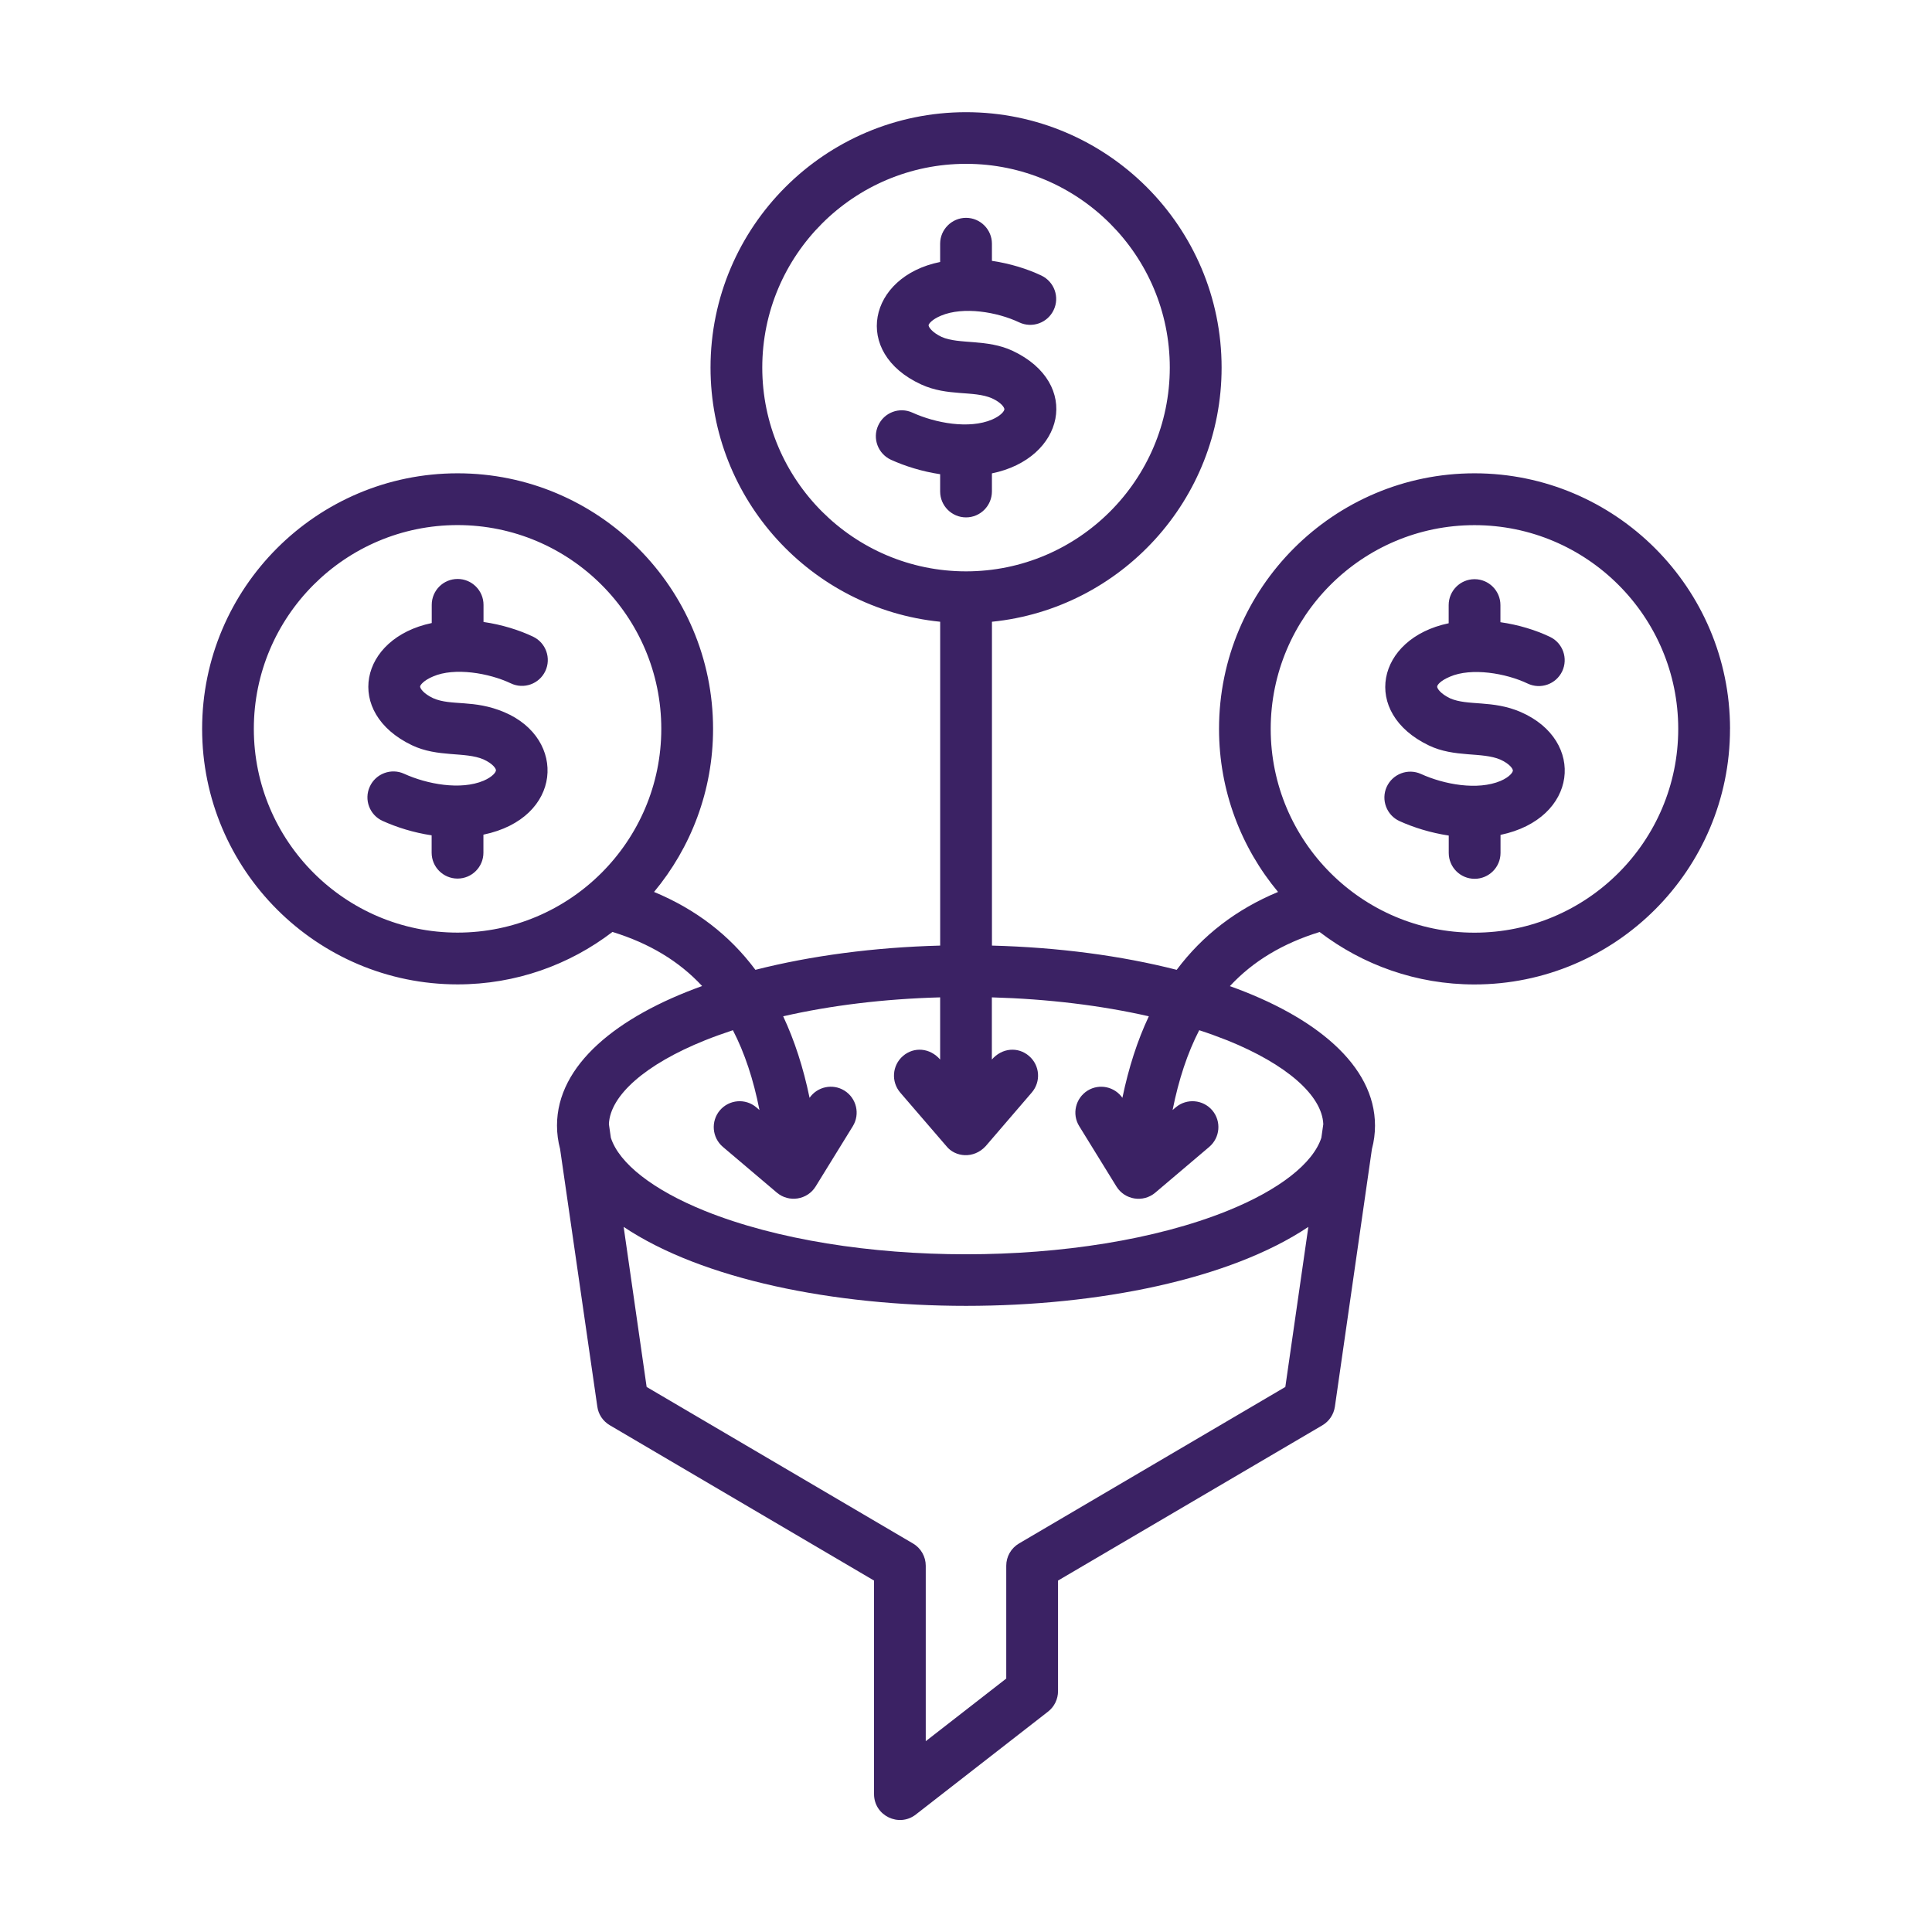 <svg width="60" height="60" viewBox="0 0 60 60" fill="none" xmlns="http://www.w3.org/2000/svg">
<path fill-rule="evenodd" clip-rule="evenodd" d="M30.805 15.261V14.701C33.055 14.242 33.594 11.91 31.452 10.897C30.652 10.52 29.783 10.703 29.244 10.464C28.939 10.319 28.838 10.155 28.838 10.101C28.841 10.058 28.939 9.922 29.225 9.803C29.916 9.512 30.964 9.686 31.651 10.011C32.052 10.201 32.532 10.03 32.722 9.629C32.914 9.229 32.743 8.751 32.342 8.558C31.904 8.35 31.367 8.183 30.805 8.101V7.567C30.805 7.129 30.446 6.765 30.001 6.765C29.558 6.765 29.197 7.129 29.197 7.567V8.136C26.961 8.586 26.452 10.951 28.609 11.94C29.434 12.318 30.231 12.121 30.805 12.369C31.098 12.503 31.192 12.655 31.192 12.709C31.192 12.761 31.095 12.906 30.809 13.03C30.095 13.333 29.052 13.14 28.337 12.815C27.931 12.629 27.456 12.81 27.273 13.215C27.088 13.618 27.268 14.094 27.671 14.279C28.105 14.476 28.634 14.643 29.197 14.727V15.264C29.197 15.707 29.558 16.068 30.001 16.068C30.444 16.068 30.805 15.707 30.805 15.261L30.805 15.261ZM45.018 21.02C45.02 21.02 45.025 21.018 45.029 21.015C45.697 20.725 46.771 20.907 47.444 21.229C47.844 21.418 48.322 21.25 48.515 20.849C48.705 20.448 48.536 19.968 48.135 19.778C47.697 19.569 47.16 19.403 46.597 19.323V18.791C46.597 18.348 46.236 17.987 45.794 17.987C45.35 17.987 44.99 18.348 44.99 18.791V19.356C42.74 19.825 42.261 22.136 44.373 23.15C45.172 23.535 46.028 23.345 46.597 23.591C46.89 23.725 46.984 23.877 46.984 23.931C46.982 23.983 46.888 24.128 46.602 24.252C45.887 24.554 44.844 24.362 44.13 24.036C43.726 23.854 43.251 24.032 43.065 24.437C42.883 24.84 43.061 25.318 43.466 25.501C43.9 25.698 44.429 25.864 44.992 25.949V26.488C44.992 26.931 45.351 27.292 45.796 27.292C46.239 27.292 46.6 26.933 46.6 26.488V25.928C49.007 25.426 49.26 22.996 47.226 22.112C46.349 21.733 45.587 21.929 45.036 21.688C44.732 21.543 44.631 21.379 44.633 21.325C44.631 21.275 44.73 21.142 45.018 21.02ZM52.119 22.637C52.119 26.127 49.281 28.965 45.791 28.965C42.301 28.965 39.463 26.127 39.463 22.637C39.463 19.148 42.301 16.309 45.791 16.309C49.281 16.309 52.119 19.148 52.119 22.637ZM37.243 31.994C36.878 32.702 36.606 33.524 36.416 34.473L36.514 34.389C36.854 34.103 37.36 34.145 37.649 34.483C37.935 34.823 37.892 35.329 37.555 35.617L35.877 37.04C35.502 37.356 34.932 37.267 34.672 36.848L33.517 34.975C33.282 34.598 33.402 34.103 33.777 33.869C34.142 33.644 34.616 33.747 34.857 34.094C35.052 33.156 35.324 32.312 35.678 31.562C34.199 31.225 32.542 31.023 30.803 30.974V32.905C31.119 32.54 31.616 32.5 31.958 32.795C32.296 33.086 32.333 33.592 32.042 33.93L30.61 35.596C30.238 35.999 29.663 35.936 29.392 35.596L27.957 33.93C27.669 33.592 27.706 33.086 28.042 32.795C28.384 32.5 28.881 32.54 29.197 32.905V30.974C27.46 31.021 25.803 31.223 24.322 31.562C24.674 32.312 24.948 33.156 25.142 34.094C25.384 33.745 25.86 33.644 26.223 33.869C26.6 34.103 26.717 34.598 26.485 34.975L25.33 36.848C25.072 37.265 24.5 37.354 24.128 37.04L22.449 35.617C22.112 35.329 22.07 34.823 22.356 34.483C22.644 34.145 23.15 34.103 23.488 34.389L23.586 34.473C23.399 33.524 23.127 32.702 22.761 31.994C22.459 32.094 22.168 32.198 21.889 32.31C20.054 33.048 18.945 34.019 18.91 34.912L18.971 35.334C19.227 36.128 20.279 36.955 21.889 37.605C26.352 39.402 33.652 39.402 38.115 37.605C39.728 36.955 40.778 36.13 41.036 35.334L41.096 34.912C41.059 34.019 39.953 33.051 38.118 32.31C37.834 32.198 37.543 32.092 37.243 31.994H37.243ZM39.917 43.073L31.646 47.934C31.4 48.079 31.25 48.341 31.25 48.625V52.129L28.75 54.074V48.625C28.75 48.342 28.599 48.077 28.353 47.934L20.082 43.073L19.368 38.102C24.257 41.374 35.753 41.371 40.632 38.102L39.917 43.073ZM30.001 17.744C26.514 17.744 23.673 14.905 23.673 11.416C23.673 7.923 26.512 5.088 30.001 5.088C33.491 5.088 36.329 7.924 36.329 11.416C36.327 14.905 33.489 17.744 30.001 17.744ZM14.209 28.963C17.697 28.963 20.537 26.125 20.537 22.635C20.537 19.145 17.699 16.307 14.209 16.307C10.72 16.307 7.883 19.145 7.883 22.635C7.883 26.125 10.722 28.963 14.209 28.963ZM53.727 22.637C53.727 27.013 50.167 30.573 45.791 30.573C43.984 30.573 42.318 29.964 40.982 28.944C39.841 29.296 38.917 29.847 38.195 30.625C40.825 31.565 42.702 33.069 42.702 34.958C42.702 35.204 42.67 35.446 42.606 35.685L41.456 43.686C41.42 43.93 41.277 44.141 41.066 44.265L32.858 49.086V52.52C32.858 52.768 32.744 53.003 32.549 53.155L28.441 56.352C27.918 56.76 27.144 56.389 27.144 55.717V49.086L18.936 44.261C18.725 44.136 18.582 43.923 18.55 43.682L17.394 35.683C17.331 35.446 17.298 35.202 17.298 34.956C17.298 33.065 19.175 31.567 21.805 30.622C21.083 29.844 20.16 29.294 19.021 28.942C17.685 29.964 16.018 30.571 14.211 30.571C9.836 30.571 6.277 27.011 6.277 22.635C6.277 18.259 9.835 14.699 14.211 14.699C18.587 14.699 22.145 18.259 22.145 22.635C22.145 24.559 21.456 26.326 20.312 27.7C21.609 28.239 22.656 29.041 23.46 30.119C25.185 29.68 27.145 29.42 29.198 29.366V19.309C25.199 18.906 22.066 15.52 22.066 11.416C22.066 7.04 25.626 3.484 30.002 3.484C34.378 3.484 37.938 7.04 37.938 11.416C37.938 15.52 34.806 18.906 30.806 19.309V29.366C32.859 29.42 34.818 29.678 36.543 30.119C37.349 29.043 38.397 28.239 39.691 27.7C38.547 26.326 37.858 24.559 37.858 22.635C37.858 18.259 41.418 14.699 45.794 14.699C50.167 14.701 53.728 18.262 53.728 22.637L53.727 22.637ZM13.047 21.32C13.045 21.374 13.145 21.538 13.452 21.683C14.015 21.932 14.709 21.714 15.66 22.117C17.615 22.944 17.472 25.412 15.013 25.921V26.481C15.013 26.924 14.655 27.285 14.209 27.285C13.766 27.285 13.405 26.926 13.405 26.481V25.942C12.843 25.858 12.316 25.691 11.882 25.494C11.477 25.311 11.299 24.833 11.484 24.43C11.666 24.027 12.145 23.846 12.548 24.029C13.262 24.355 14.306 24.547 15.02 24.245C15.306 24.121 15.402 23.976 15.402 23.924C15.405 23.87 15.309 23.718 15.016 23.584C14.446 23.338 13.593 23.528 12.791 23.143C10.68 22.131 11.158 19.82 13.408 19.349V18.784C13.408 18.341 13.766 17.98 14.212 17.98C14.655 17.98 15.016 18.341 15.016 18.784V19.316C15.581 19.398 16.117 19.564 16.553 19.771C16.954 19.961 17.125 20.441 16.935 20.842C16.745 21.243 16.265 21.414 15.864 21.222C15.191 20.903 14.118 20.718 13.45 21.008C13.159 21.128 13.047 21.278 13.047 21.32L13.047 21.32Z" fill="#3B2264"/>
</svg>
